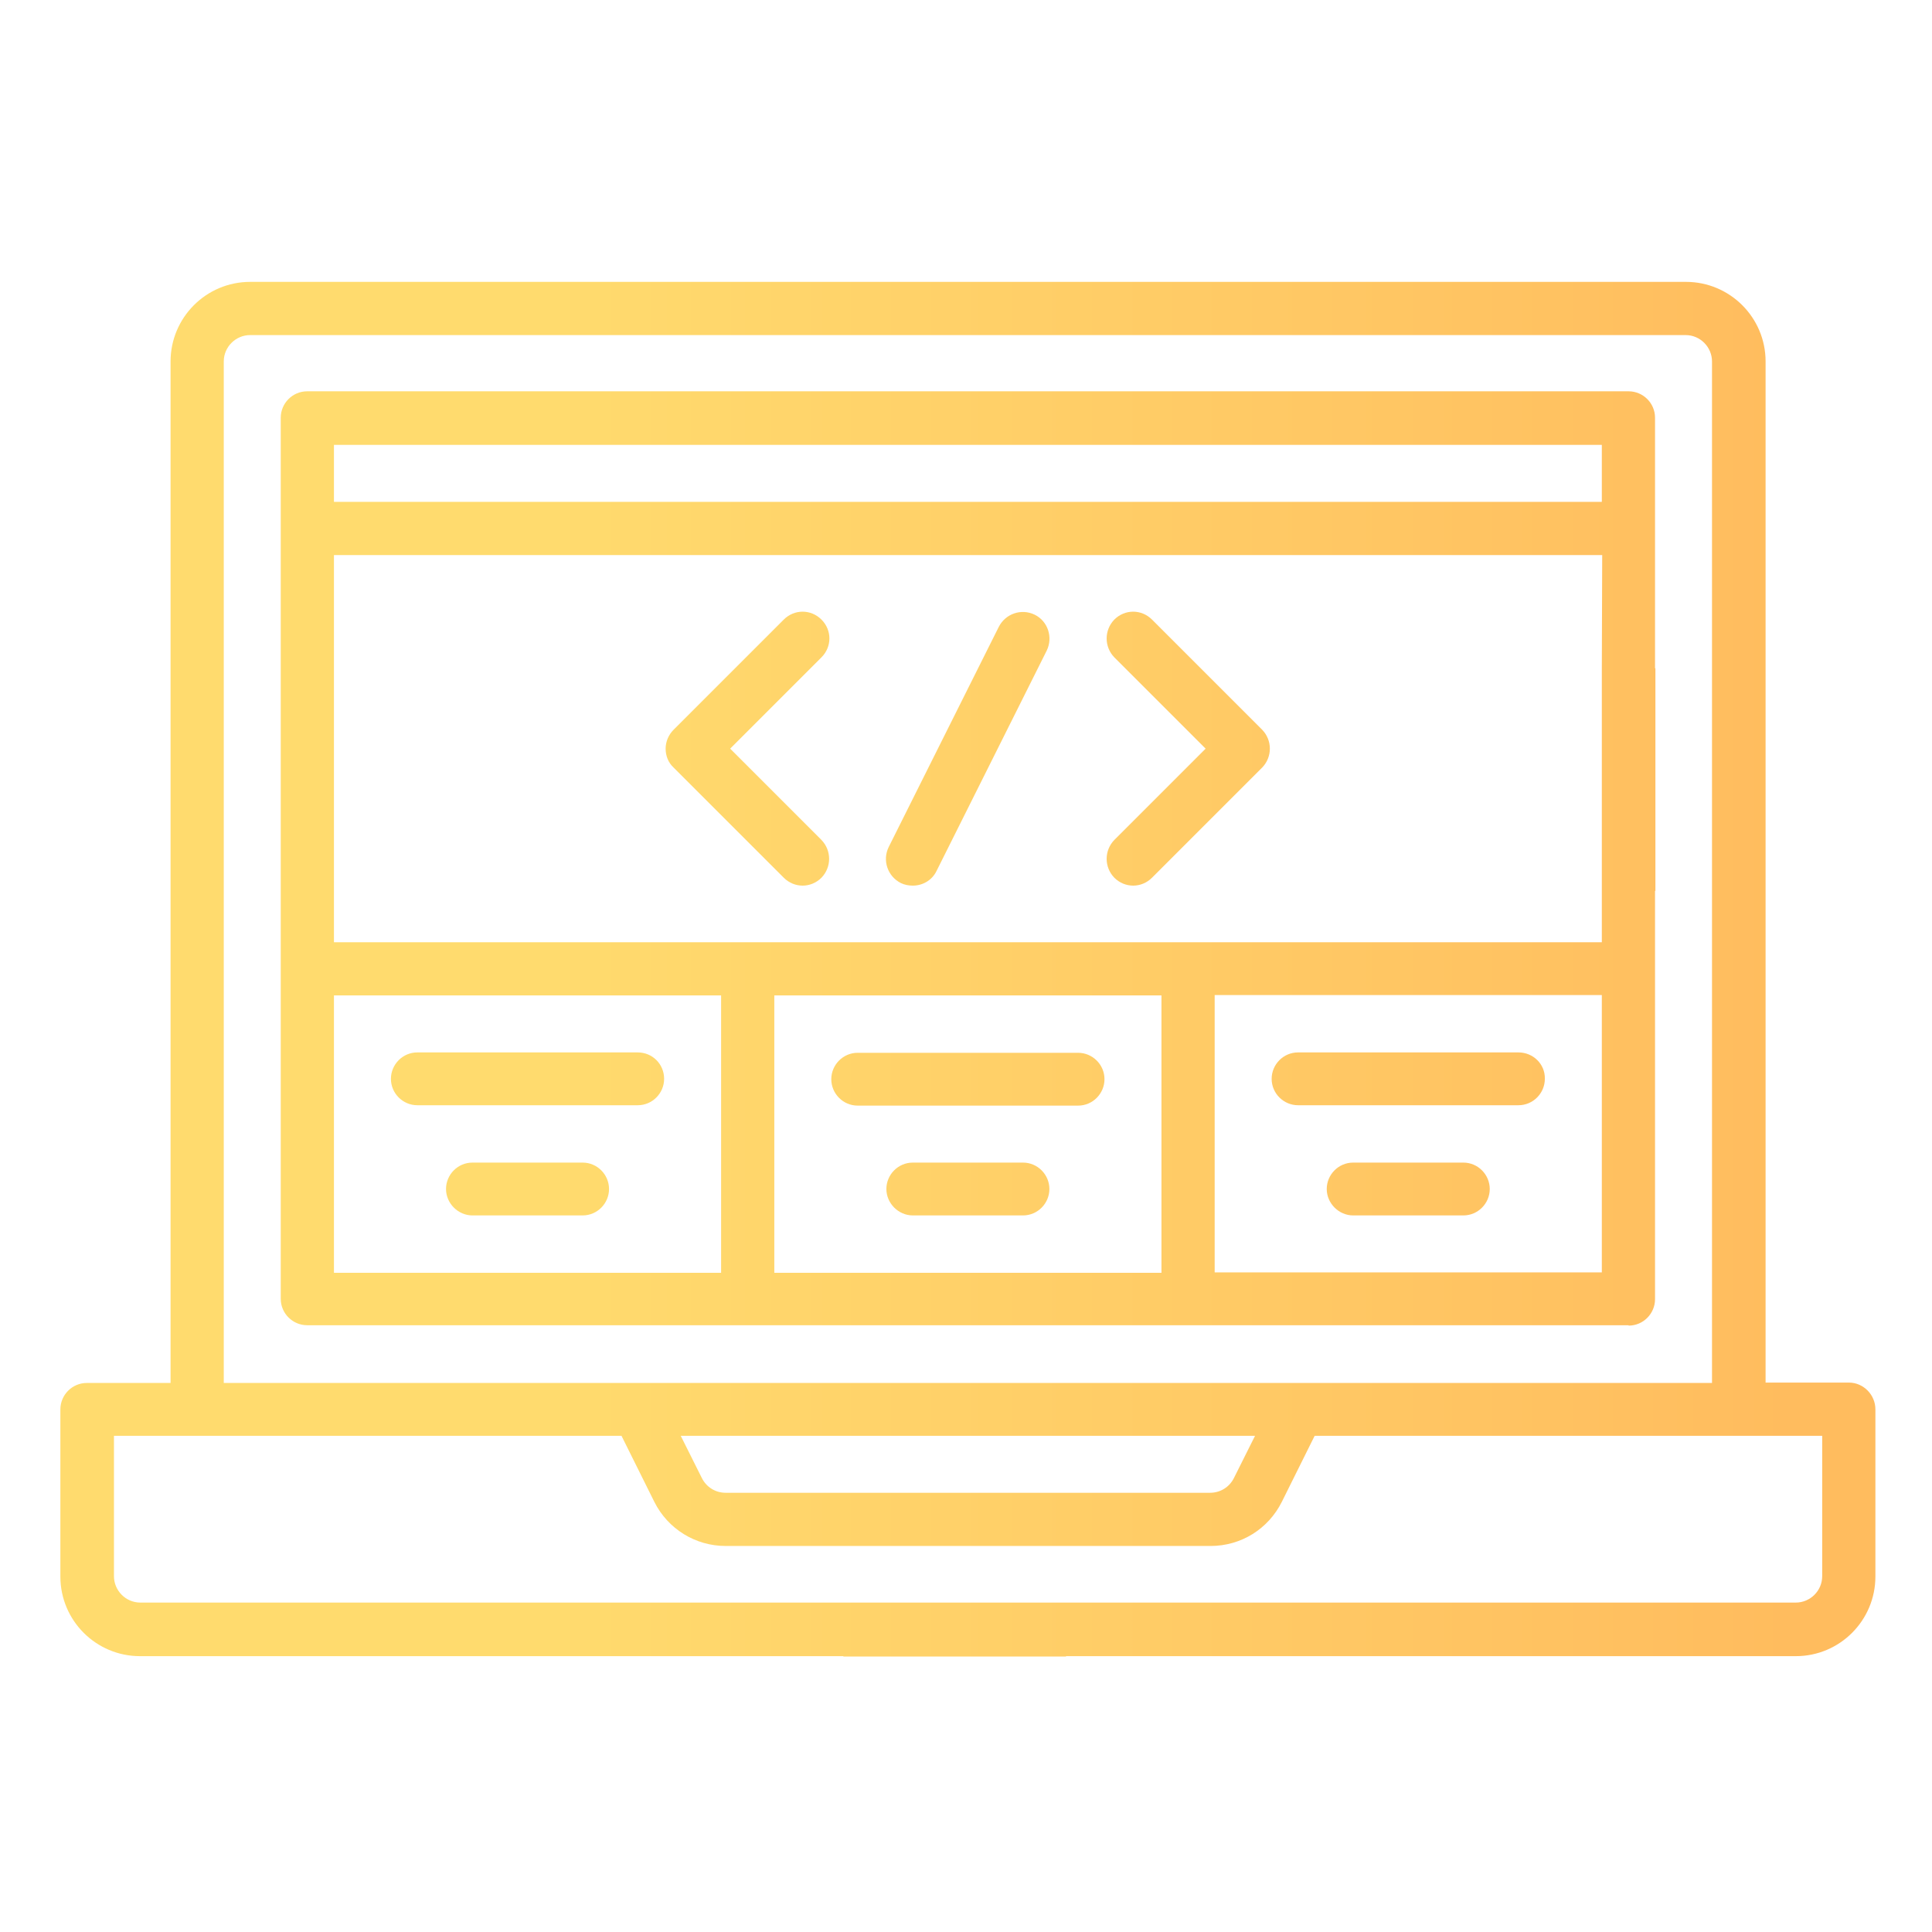 <?xml version="1.0" encoding="UTF-8"?>
<!-- Generator: Adobe Illustrator 28.1.0, SVG Export Plug-In . SVG Version: 6.00 Build 0)  -->
<svg xmlns="http://www.w3.org/2000/svg" xmlns:xlink="http://www.w3.org/1999/xlink" version="1.1" id="Layer_1" x="0px" y="0px" viewBox="0 0 512 512" style="enable-background:new 0 0 512 512;" xml:space="preserve">
<style type="text/css">
	.st0{display:none;}
	.st1{display:inline;fill:url(#SVGID_1_);}
	.st2{display:inline;fill:url(#SVGID_00000090271244964315481370000017882484506101897602_);}
	.st3{display:inline;fill:url(#SVGID_00000029746948867805389560000018222897856289814433_);}
	.st4{display:inline;fill:url(#SVGID_00000147189938802328123800000007117251236691510940_);}
	.st5{display:inline;fill:url(#SVGID_00000102544563433988057060000011132023554176447407_);}
	.st6{display:inline;fill:url(#SVGID_00000062900427386426919980000002360733940871003269_);}
	.st7{display:inline;fill:url(#SVGID_00000070826891022482209310000005415388219884945328_);}
	.st8{display:inline;fill:url(#SVGID_00000021811190203894037710000013937022402117516729_);}
	.st9{display:inline;fill:url(#SVGID_00000096774902896442953930000003251750751868918192_);}
	.st10{display:inline;fill:url(#SVGID_00000088829617359155818100000001454133902414574985_);}
	.st11{display:inline;fill:url(#SVGID_00000066496618363729779850000002647452745430166177_);}
	.st12{display:inline;fill:url(#SVGID_00000143606385147324758710000010114097211078867865_);}
	.st13{display:inline;fill:url(#SVGID_00000074437516422821444050000016121135050675685807_);}
	.st14{display:inline;fill:url(#SVGID_00000009564525190393730000000015176140771802475187_);}
	.st15{display:inline;fill:url(#SVGID_00000042698320535919125590000007195243614386327212_);}
	.st16{display:inline;fill:url(#SVGID_00000069392578492971178300000003232761181567357073_);}
	.st17{display:inline;fill:url(#SVGID_00000085930590240921391810000000295944847460378558_);}
	.st18{display:inline;fill:url(#SVGID_00000030487478811420159450000017055519674577152675_);}
	.st19{display:inline;fill:url(#SVGID_00000176030348370014820170000006586760134547463086_);}
	.st20{display:inline;fill:url(#SVGID_00000057856142353755390890000000208158516571978161_);}
	.st21{display:inline;fill:url(#SVGID_00000183965723901444716420000009287150178279473293_);}
	.st22{display:inline;fill:url(#SVGID_00000093887234718520969300000003875358230700697227_);}
	.st23{display:inline;fill:url(#SVGID_00000085958525561813881110000011936636604840945588_);}
	.st24{display:inline;fill:url(#SVGID_00000065073045356994239790000009827162965234568619_);}
	.st25{display:inline;fill:url(#SVGID_00000150085347319109855920000010580536279453907078_);}
	.st26{display:inline;fill:url(#SVGID_00000088113408699789045680000017585466544925423776_);}
	.st27{fill:url(#SVGID_00000043456077335811980030000013776824044297574030_);}
	.st28{fill:url(#SVGID_00000029040111642037432660000001310868036044403336_);}
	.st29{fill:url(#SVGID_00000075156892624557561740000007254246701655705772_);}
	.st30{fill:url(#SVGID_00000093896733547919804080000008212159189904404357_);}
	.st31{fill:url(#SVGID_00000039111686123286073630000000392413049089429379_);}
	.st32{fill:url(#SVGID_00000046327577806440132270000008376749404875613370_);}
	.st33{fill:url(#SVGID_00000109719517769812412810000002380720252943078048_);}
	.st34{fill:url(#SVGID_00000171708766248815206820000010120885634570208946_);}
	.st35{fill:url(#SVGID_00000182506137232885315150000005473053053065385138_);}
	.st36{fill:url(#SVGID_00000054948563234209507870000013132821688788270519_);}
	.st37{fill:url(#SVGID_00000096738221453697731340000016901775852732445075_);}
</style>
<g class="st0">
	<linearGradient id="SVGID_1_" gradientUnits="userSpaceOnUse" x1="432.161" y1="59.593" x2="468.929" y2="59.593">
		<stop offset="0.259" style="stop-color:#FFDB6E"></stop>
		<stop offset="1" style="stop-color:#FFBC5E"></stop>
	</linearGradient>
	<path class="st1" d="M450.5,78c10.2,0,18.4-8.2,18.4-18.4s-8.2-18.4-18.4-18.4c-10.2,0-18.4,8.2-18.4,18.4S440.5,78,450.5,78z    M450.5,54.3c2.9,0,5.4,2.4,5.4,5.4c0,2.9-2.4,5.4-5.4,5.4c-3,0-5.4-2.3-5.4-5.4C445.2,56.6,447.6,54.3,450.5,54.3z"></path>
	
		<linearGradient id="SVGID_00000070109587109618522320000004362408806996534191_" gradientUnits="userSpaceOnUse" x1="14.991" y1="256" x2="497.009" y2="256">
		<stop offset="0.259" style="stop-color:#FFDB6E"></stop>
		<stop offset="1" style="stop-color:#FFBC5E"></stop>
	</linearGradient>
	<path style="display:inline;fill:url(#SVGID_00000070109587109618522320000004362408806996534191_);" d="M470.9,11.5H93   C78.7,11.5,67,23.2,67,37.6v39.8H41.1C26.7,77.4,15,89.1,15,103.4v326.8c0,14.4,11.7,26.1,26.1,26.1h173.2V494   c0,3.6,2.9,6.5,6.5,6.5h122.4c3.6,0,6.5-2.9,6.5-6.5v-37.7H419c14.4,0,26.1-11.7,26.1-26.1v-39.8h25.9c14.4,0,26.1-11.7,26.1-26.1   V37.6C497,23.2,485.3,11.5,470.9,11.5L470.9,11.5z M80,37.6c0-7.2,5.9-13,13-13h377.9c7.2,0,13,5.9,13,13v57.2H236.7l-29.1-30.2   c-2.2-2.3-5.4-3.6-8.5-3.6H135c-6.5,0-11.9,5.4-11.9,11.9v22H80L80,37.6z M41.1,443.3c-7.2,0-13-5.9-13-13V103.4   c0-7.2,5.9-13,13-13H67v274.1c0,14.4,11.7,26.1,26.1,26.1h141.5c2.6,5,3.7,10.5,3.3,16.3h-10.1c-7.4,0-13.4,6.1-13.4,13.4v23.1   H41.1z M275.5,306.9c1.3-2.3,3.7-3.8,6.4-3.8c4,0,7.3,3.3,7.3,7.3c0,2.6-1.4,5-3.6,6.4c-2.5,1.5-5.4,1.3-8.5-0.4   c-0.4-0.2-0.8-0.5-0.9-0.9C273.8,311.5,274.8,308.4,275.5,306.9z M275.5,291.3c-4.7,1.6-8.8,4.8-11.2,9.3   c-3.7,6.7-3.3,14.8,1.1,21.8c1.4,2.2,3.3,4,5.5,5.3c3.6,2,7.4,3.1,11.2,3.1c3.6,0,7.1-0.9,10.2-2.7c6.2-3.6,10.1-10.4,10.1-17.6   c0-8.9-5.8-16.4-13.8-19.2v-33.5l57.6,104c-0.1,0.1-0.2,0.2-0.4,0.3c-20.4,5.3-33.7,24.4-32.7,44.7H251c1.2-20.4-12.3-39.5-33-45.3   l57.6-103.7V291.3z M336.7,487.5H227.3l0.4-67.7h108.6c0.2,0,0.4,0.2,0.4,0.4V487.5z M432,430.2c0,7.2-5.9,13-13,13h-69.3v-23.1   c0-7.4-6.1-13.4-13.4-13.4h-10.1c-0.5-5.7,0.8-11.3,3.3-16.3H432V430.2z M470.9,377.5H342.1c2.1-1.2,4.3-2.2,6.8-2.8   c4.1-1.1,7.4-4,9.2-7.8c1.6-3.8,1.4-8.1-0.6-11.7L290.8,235c-1.7-3.2-5-5.2-8.7-5.2c-3.7,0.1-7.1,1.9-8.8,5.1l-66.8,120.2   c-2,3.6-2.2,8-0.5,11.8c1.6,3.9,5,6.7,9.1,7.8c2.5,0.6,4.7,1.6,6.8,2.8H93c-7.2,0-13-5.9-13-13V107.8h44.2   c6.5,0,11.9-5.4,11.9-11.9v-22h62.4l29.1,30.2c2.2,2.3,5.4,3.6,8.5,3.6H484v256.6C484,371.6,478.2,377.5,470.9,377.5L470.9,377.5z"></path>
	
		<linearGradient id="SVGID_00000026135293296505680670000008000772845384154259_" gradientUnits="userSpaceOnUse" x1="387.791" y1="59.593" x2="424.559" y2="59.593">
		<stop offset="0.259" style="stop-color:#FFDB6E"></stop>
		<stop offset="1" style="stop-color:#FFBC5E"></stop>
	</linearGradient>
	<path style="display:inline;fill:url(#SVGID_00000026135293296505680670000008000772845384154259_);" d="M406.2,78   c10.2,0,18.4-8.2,18.4-18.4s-8.2-18.4-18.4-18.4s-18.4,8.2-18.4,18.4S396,78,406.2,78z M406.2,54.3c2.9,0,5.4,2.4,5.4,5.4   c0,2.9-2.4,5.4-5.4,5.4c-3,0-5.4-2.3-5.4-5.4C400.8,56.6,403.2,54.3,406.2,54.3z"></path>
	
		<linearGradient id="SVGID_00000169525788489530452810000001111345929597521048_" gradientUnits="userSpaceOnUse" x1="343.344" y1="59.593" x2="380.112" y2="59.593">
		<stop offset="0.259" style="stop-color:#FFDB6E"></stop>
		<stop offset="1" style="stop-color:#FFBC5E"></stop>
	</linearGradient>
	<path style="display:inline;fill:url(#SVGID_00000169525788489530452810000001111345929597521048_);" d="M361.7,78   c10.2,0,18.4-8.2,18.4-18.4s-8.2-18.4-18.4-18.4s-18.4,8.2-18.4,18.4S351.6,78,361.7,78z M361.7,54.3c2.9,0,5.4,2.4,5.4,5.4   c0,2.9-2.4,5.4-5.4,5.4c-3,0-5.4-2.3-5.4-5.4C356.4,56.6,358.8,54.3,361.7,54.3z"></path>
	
		<linearGradient id="SVGID_00000095308054928375384110000003052113204754798494_" gradientUnits="userSpaceOnUse" x1="112.573" y1="243.822" x2="451.819" y2="243.822">
		<stop offset="0.259" style="stop-color:#FFDB6E"></stop>
		<stop offset="1" style="stop-color:#FFBC5E"></stop>
	</linearGradient>
	<path style="display:inline;fill:url(#SVGID_00000095308054928375384110000003052113204754798494_);" d="M407.6,164.5   c-3.8,3.8-6.2,8.6-7.1,13.7h-91.1V168c0-7-5.7-12.6-12.6-12.6h-29.4c-7,0-12.6,5.7-12.6,12.6v10.2h-91.1c-0.9-5-3.3-9.9-7.1-13.8   c-9.9-9.7-26.7-9.5-36.3,0.1c-4.9,4.9-7.5,11.3-7.5,18.2c0,6.9,2.7,13.4,7.5,18.2c4.9,5,11.4,7.6,18.2,7.6c4.3,0,8.6-1,12.7-3.1   c4.4-2.2,8.1-6,10.2-10.5c0.5-1.2,1-2.3,1.4-3.5h63.2c-34.4,16.8-60.3,48.2-69.3,86.3h-10.1c-7,0-12.6,5.7-12.6,12.6v29.4   c0,7,5.7,12.6,12.6,12.6h29.4c7,0,12.6-5.7,12.6-12.6v-29.4c0-7-5.7-12.6-12.6-12.6H170c10.9-41,43.7-73.1,84.9-83v2.8   c0,7,5.7,12.6,12.6,12.6h29.4c7,0,12.6-5.7,12.6-12.6v-2.8c41.1,9.9,73.9,42,84.9,83H389c-7,0-12.6,5.7-12.6,12.6v29.4   c0,7,5.7,12.6,12.6,12.6h29.4c7,0,12.6-5.7,12.6-12.6v-29.4c0-7-5.7-12.6-12.6-12.6h-10.6c-9.1-38-35-69.6-69.3-86.3h63.4   c1.2,3.6,3.3,6.8,6,9.5c4.9,5,11.4,7.6,18.2,7.6c4.3,0,8.6-1,12.7-3.1c4.4-2.2,8.1-6,10.2-10.5c5-10.6,3.3-22.2-4.7-30.3   C434.1,154.8,417.3,154.9,407.6,164.5L407.6,164.5z M149.3,189.3c-0.9,1.9-2.5,3.5-4.3,4.4c-6.7,3.4-12.6,1.2-15.7-2.1   c-2.4-2.3-3.7-5.5-3.7-8.9c0-3.3,1.3-6.5,3.7-9c2.4-2.4,5.6-3.7,9-3.7c3.3,0,6.6,1.3,8.9,3.6C151.2,177.8,152,183.6,149.3,189.3z    M175.7,319.2l-29,0.4l-0.4-29h29L175.7,319.2z M418.2,319.2l-29,0.4l-0.4-29h29L418.2,319.2z M267.7,197.4l-0.2-9.8   c0.2-0.7,0.2-1.4,0.1-2.2v-0.1c0-0.2,0.2-0.4,0.2-0.6c0-0.4-0.2-0.7-0.2-1l-0.2-15.3h29l0.2,15.3c-0.1,0.4-0.2,0.7-0.2,1.1   c0,0.2,0.1,0.4,0.2,0.6v0.1c-0.2,1-0.1,1.9,0.2,2.8l0.2,8.8L267.7,197.4z M436.9,189.3c-0.9,1.9-2.5,3.5-4.3,4.4   c-6.7,3.4-12.6,1.2-15.7-2.1c-2.4-2.3-3.7-5.5-3.7-8.9c0-3.3,1.3-6.5,3.7-9c2.4-2.4,5.6-3.7,9-3.7c3.3,0,6.6,1.3,8.9,3.6   C438.8,177.8,439.5,183.6,436.9,189.3z"></path>
</g>
<g class="st0">
	
		<linearGradient id="SVGID_00000026860870931007362860000014354742431240513683_" gradientUnits="userSpaceOnUse" x1="-3.831" y1="439.164" x2="491.069" y2="439.164">
		<stop offset="0.259" style="stop-color:#FFDB6E"></stop>
		<stop offset="1" style="stop-color:#FFBC5E"></stop>
	</linearGradient>
	<path style="display:inline;fill:url(#SVGID_00000026860870931007362860000014354742431240513683_);" d="M129.4,432H65.7   c-4,0-7.2,3.2-7.2,7.2c0,4,3.2,7.2,7.2,7.2h63.7c4,0,7.2-3.2,7.2-7.2C136.6,435.2,133.4,432,129.4,432z"></path>
	
		<linearGradient id="SVGID_00000088109350897539018590000011569833258033613456_" gradientUnits="userSpaceOnUse" x1="-3.831" y1="212.613" x2="491.069" y2="212.613">
		<stop offset="0.259" style="stop-color:#FFDB6E"></stop>
		<stop offset="1" style="stop-color:#FFBC5E"></stop>
	</linearGradient>
	<path style="display:inline;fill:url(#SVGID_00000088109350897539018590000011569833258033613456_);" d="M136.5,205.4H97.4   c-4,0-7.2,3.2-7.2,7.2c0,4,3.2,7.2,7.2,7.2h39.1c4,0,7.2-3.2,7.2-7.2C143.7,208.6,140.4,205.4,136.5,205.4z"></path>
	
		<linearGradient id="SVGID_00000026137873402467530850000007097862616794498217_" gradientUnits="userSpaceOnUse" x1="-3.831" y1="250.856" x2="491.069" y2="250.856">
		<stop offset="0.259" style="stop-color:#FFDB6E"></stop>
		<stop offset="1" style="stop-color:#FFBC5E"></stop>
	</linearGradient>
	<path style="display:inline;fill:url(#SVGID_00000026137873402467530850000007097862616794498217_);" d="M136.5,243.7H97.4   c-4,0-7.2,3.2-7.2,7.2c0,4,3.2,7.2,7.2,7.2h39.1c4,0,7.2-3.2,7.2-7.2C143.7,246.9,140.4,243.7,136.5,243.7z"></path>
	
		<linearGradient id="SVGID_00000083051346427900759280000013544560096656070548_" gradientUnits="userSpaceOnUse" x1="-3.831" y1="289.092" x2="491.069" y2="289.092">
		<stop offset="0.259" style="stop-color:#FFDB6E"></stop>
		<stop offset="1" style="stop-color:#FFBC5E"></stop>
	</linearGradient>
	<path style="display:inline;fill:url(#SVGID_00000083051346427900759280000013544560096656070548_);" d="M136.5,281.9H97.4   c-4,0-7.2,3.2-7.2,7.2c0,4,3.2,7.2,7.2,7.2h39.1c4,0,7.2-3.2,7.2-7.2C143.7,285.1,140.4,281.9,136.5,281.9z"></path>
	
		<linearGradient id="SVGID_00000132088366815288089660000004884040509742340283_" gradientUnits="userSpaceOnUse" x1="-3.831" y1="212.613" x2="491.069" y2="212.613">
		<stop offset="0.259" style="stop-color:#FFDB6E"></stop>
		<stop offset="1" style="stop-color:#FFBC5E"></stop>
	</linearGradient>
	<path style="display:inline;fill:url(#SVGID_00000132088366815288089660000004884040509742340283_);" d="M62.7,205.4h-4.1   c-4,0-7.2,3.2-7.2,7.2c0,4,3.2,7.2,7.2,7.2h4.1c4,0,7.2-3.2,7.2-7.2C69.9,208.6,66.7,205.4,62.7,205.4z"></path>
	
		<linearGradient id="SVGID_00000094575883179861230360000011530495605799079359_" gradientUnits="userSpaceOnUse" x1="-3.831" y1="250.856" x2="491.069" y2="250.856">
		<stop offset="0.259" style="stop-color:#FFDB6E"></stop>
		<stop offset="1" style="stop-color:#FFBC5E"></stop>
	</linearGradient>
	<path style="display:inline;fill:url(#SVGID_00000094575883179861230360000011530495605799079359_);" d="M62.7,243.7h-4.1   c-4,0-7.2,3.2-7.2,7.2c0,4,3.2,7.2,7.2,7.2h4.1c4,0,7.2-3.2,7.2-7.2C69.9,246.9,66.7,243.7,62.7,243.7z"></path>
	
		<linearGradient id="SVGID_00000069398207884141113080000008078706372390145438_" gradientUnits="userSpaceOnUse" x1="-3.831" y1="289.092" x2="491.069" y2="289.092">
		<stop offset="0.259" style="stop-color:#FFDB6E"></stop>
		<stop offset="1" style="stop-color:#FFBC5E"></stop>
	</linearGradient>
	<path style="display:inline;fill:url(#SVGID_00000069398207884141113080000008078706372390145438_);" d="M62.7,281.9h-4.1   c-4,0-7.2,3.2-7.2,7.2c0,4,3.2,7.2,7.2,7.2h4.1c4,0,7.2-3.2,7.2-7.2C69.9,285.1,66.7,281.9,62.7,281.9z"></path>
	
		<linearGradient id="SVGID_00000122710822891314160840000007020678121152976518_" gradientUnits="userSpaceOnUse" x1="-3.831" y1="47.141" x2="491.069" y2="47.141">
		<stop offset="0.259" style="stop-color:#FFDB6E"></stop>
		<stop offset="1" style="stop-color:#FFBC5E"></stop>
	</linearGradient>
	<path style="display:inline;fill:url(#SVGID_00000122710822891314160840000007020678121152976518_);" d="M92.3,82.4   c4,0,7.2-3.2,7.2-7.2V19c0-4-3.2-7.2-7.2-7.2c-4,0-7.2,3.2-7.2,7.2v56.2C85.1,79.2,88.3,82.4,92.3,82.4z"></path>
	
		<linearGradient id="SVGID_00000140704034458240753340000016636691544912655018_" gradientUnits="userSpaceOnUse" x1="-3.831" y1="47.173" x2="491.069" y2="47.173">
		<stop offset="0.259" style="stop-color:#FFDB6E"></stop>
		<stop offset="1" style="stop-color:#FFBC5E"></stop>
	</linearGradient>
	<path style="display:inline;fill:url(#SVGID_00000140704034458240753340000016636691544912655018_);" d="M28.2,78.3   c4.3,2.7,8.4,4.5,14.3,4.1c4.5,0,8.7-1,12.5-2.9c12-6.1,14.5-15.2,14.5-21.9V19c0-4-3.2-7.2-7.2-7.2c-4,0-7.2,3.2-7.2,7.2v38.6   c0,2.7-0.8,6.1-6.7,9c-1.8,0.9-3.8,1.4-6,1.4c-2.3,0.1-4.6-0.6-6.5-1.8c-4.6-2.9-5.5-5.5-5.5-8.5V19c0-4-3.2-7.2-7.2-7.2   c-4,0-7.2,3.2-7.2,7.2v38.7C16,66.3,20.1,73.2,28.2,78.3z"></path>
	
		<linearGradient id="SVGID_00000035523869573280764110000014475390848102397079_" gradientUnits="userSpaceOnUse" x1="-3.831" y1="47.143" x2="491.069" y2="47.143">
		<stop offset="0.259" style="stop-color:#FFDB6E"></stop>
		<stop offset="1" style="stop-color:#FFBC5E"></stop>
	</linearGradient>
	<path style="display:inline;fill:url(#SVGID_00000035523869573280764110000014475390848102397079_);" d="M241.2,82.4   c2.2,0,4.5-1.1,5.9-3l15.3-21.8l15.3,21.8c1.4,2,3.6,3,5.9,3c1.4,0,2.9-0.4,4.1-1.3c3.2-2.3,4-6.8,1.7-10l-18.3-26l15.5-22   c2.3-3.2,1.5-7.7-1.7-10c-3.2-2.3-7.7-1.5-10,1.7l-12.5,17.8l-12.5-17.8c-2.3-3.3-6.8-4-10-1.7c-3.2,2.3-4,6.8-1.7,10l15.5,22   l-18.3,26c-2.3,3.2-1.5,7.7,1.7,10C238.3,82,239.8,82.4,241.2,82.4z"></path>
	
		<linearGradient id="SVGID_00000002350993834236348040000000367580408868306365_" gradientUnits="userSpaceOnUse" x1="-3.831" y1="47.141" x2="491.069" y2="47.141">
		<stop offset="0.259" style="stop-color:#FFDB6E"></stop>
		<stop offset="1" style="stop-color:#FFBC5E"></stop>
	</linearGradient>
	<path style="display:inline;fill:url(#SVGID_00000002350993834236348040000000367580408868306365_);" d="M184.4,78.3   c4.2,2.7,9,4.1,14.2,4.1c0,0,0,0,0.1,0c4.5,0,8.7-1,12.5-2.9c12-6,14.5-15.2,14.5-21.9V19c0-4-3.2-7.2-7.2-7.2   c-4,0-7.2,3.2-7.2,7.2v38.6c0,2.7-0.8,6.1-6.7,9c-1.8,0.9-3.8,1.4-6,1.4c0,0,0,0,0,0c-2.5,0-4.6-0.6-6.5-1.8   c-4.6-2.9-5.5-5.5-5.5-8.5V19c0-4-3.2-7.2-7.2-7.2s-7.2,3.2-7.2,7.2v38.7C172.2,66.3,176.3,73.2,184.4,78.3z"></path>
	
		<linearGradient id="SVGID_00000096046619400407446700000016943125645696876932_" gradientUnits="userSpaceOnUse" x1="-3.831" y1="47.144" x2="491.069" y2="47.144">
		<stop offset="0.259" style="stop-color:#FFDB6E"></stop>
		<stop offset="1" style="stop-color:#FFBC5E"></stop>
	</linearGradient>
	<path style="display:inline;fill:url(#SVGID_00000096046619400407446700000016943125645696876932_);" d="M122.3,81.9   c0.9,0.4,1.9,0.6,2.8,0.6c2.8,0,5.5-1.6,6.6-4.4l23.8-56.2c1.5-3.7-0.2-7.9-3.8-9.4c-3.6-1.5-7.9,0.2-9.4,3.8l-23.8,56.2   C116.9,76.1,118.6,80.3,122.3,81.9z"></path>
	
		<linearGradient id="SVGID_00000054244953355876847430000002998383176096212909_" gradientUnits="userSpaceOnUse" x1="-3.831" y1="121.258" x2="491.069" y2="121.258">
		<stop offset="0.259" style="stop-color:#FFDB6E"></stop>
		<stop offset="1" style="stop-color:#FFBC5E"></stop>
	</linearGradient>
	<path style="display:inline;fill:url(#SVGID_00000054244953355876847430000002998383176096212909_);" d="M489.8,114.1H23.2   c-4,0-7.2,3.2-7.2,7.2c0,4,3.2,7.2,7.2,7.2h466.6c4,0,7.2-3.2,7.2-7.2C497,117.3,493.8,114.1,489.8,114.1z"></path>
	
		<linearGradient id="SVGID_00000074402055116638969500000010296303637177116551_" gradientUnits="userSpaceOnUse" x1="-3.831" y1="19.216" x2="491.069" y2="19.216">
		<stop offset="0.259" style="stop-color:#FFDB6E"></stop>
		<stop offset="1" style="stop-color:#FFBC5E"></stop>
	</linearGradient>
	<path style="display:inline;fill:url(#SVGID_00000074402055116638969500000010296303637177116551_);" d="M439.8,26.4h50   c4,0,7.2-3.2,7.2-7.2c0-4-3.2-7.2-7.2-7.2h-50c-4,0-7.2,3.2-7.2,7.2C432.6,23.2,435.8,26.4,439.8,26.4z"></path>
	
		<linearGradient id="SVGID_00000091715554588867863650000010002368506312198045_" gradientUnits="userSpaceOnUse" x1="-3.831" y1="47.141" x2="491.069" y2="47.141">
		<stop offset="0.259" style="stop-color:#FFDB6E"></stop>
		<stop offset="1" style="stop-color:#FFBC5E"></stop>
	</linearGradient>
	<path style="display:inline;fill:url(#SVGID_00000091715554588867863650000010002368506312198045_);" d="M489.8,40h-50   c-4,0-7.2,3.2-7.2,7.2s3.2,7.2,7.2,7.2h50c4,0,7.2-3.2,7.2-7.2S493.8,40,489.8,40z"></path>
	
		<linearGradient id="SVGID_00000111160960194103602960000003210966592872733870_" gradientUnits="userSpaceOnUse" x1="-3.831" y1="75.057" x2="491.069" y2="75.057">
		<stop offset="0.259" style="stop-color:#FFDB6E"></stop>
		<stop offset="1" style="stop-color:#FFBC5E"></stop>
	</linearGradient>
	<path style="display:inline;fill:url(#SVGID_00000111160960194103602960000003210966592872733870_);" d="M489.8,67.9h-50   c-4,0-7.2,3.2-7.2,7.2c0,4,3.2,7.2,7.2,7.2h50c4,0,7.2-3.2,7.2-7.2C497,71.1,493.8,67.9,489.8,67.9z"></path>
	
		<linearGradient id="SVGID_00000037664744766466885830000014151094477744668323_" gradientUnits="userSpaceOnUse" x1="-3.831" y1="331.012" x2="491.069" y2="331.012">
		<stop offset="0.259" style="stop-color:#FFDB6E"></stop>
		<stop offset="1" style="stop-color:#FFBC5E"></stop>
	</linearGradient>
	<path style="display:inline;fill:url(#SVGID_00000037664744766466885830000014151094477744668323_);" d="M470.7,160.3H235.6   c-14.5,0-26.3,11.8-26.3,26.3v288.9c0,14.5,11.8,26.3,26.3,26.3h235.1c14.5,0,26.3-11.8,26.3-26.3V186.6   C497,172.1,485.2,160.3,470.7,160.3z M482.7,475.5c0,6.6-5.4,12-12,12H235.6c-6.6,0-12-5.4-12-12V186.6c0-6.6,5.4-12,12-12h235.1   c6.6,0,12,5.4,12,12V475.5z"></path>
	
		<linearGradient id="SVGID_00000088122550257704744660000016534689983079423669_" gradientUnits="userSpaceOnUse" x1="-3.831" y1="439.156" x2="491.069" y2="439.156">
		<stop offset="0.259" style="stop-color:#FFDB6E"></stop>
		<stop offset="1" style="stop-color:#FFBC5E"></stop>
	</linearGradient>
	<path style="display:inline;fill:url(#SVGID_00000088122550257704744660000016534689983079423669_);" d="M152.7,376.6h-57   c0,0,0,0,0,0H62.3c0,0,0,0,0,0H42.3c-14.5,0-26.3,11.8-26.3,26.3v72.6c0,14.5,11.8,26.3,26.3,26.3h110.4   c14.5,0,26.3-11.8,26.3-26.3v-72.6C179.1,388.3,167.3,376.6,152.7,376.6z M164.7,475.5c0,6.6-5.4,12-12,12H42.3   c-6.6,0-12-5.4-12-12v-72.6c0-6.6,5.4-12,12-12h19.9c0.1,0,0.2,0,0.2,0h33c0.1,0,0.2,0,0.2,0h57c6.6,0,12,5.4,12,12V475.5z"></path>
	
		<linearGradient id="SVGID_00000178167209524400864570000007080713208892229284_" gradientUnits="userSpaceOnUse" x1="-3.831" y1="250.848" x2="491.069" y2="250.848">
		<stop offset="0.259" style="stop-color:#FFDB6E"></stop>
		<stop offset="1" style="stop-color:#FFBC5E"></stop>
	</linearGradient>
	<path style="display:inline;fill:url(#SVGID_00000178167209524400864570000007080713208892229284_);" d="M152.7,160.3H42.3   c-14.5,0-26.3,11.8-26.3,26.3v20.6h0v73.4h0v34.6c0,14.5,11.8,26.3,26.3,26.3h110.4c14.5,0,26.3-11.8,26.3-26.3V186.6   C179.1,172.1,167.3,160.3,152.7,160.3z M164.7,315.1c0,6.6-5.4,12-12,12H42.3c-6.6,0-12-5.4-12-12v-63.9c0,0,0-0.1,0-0.1v-33.2   c0,0,0-0.1,0-0.1v-31.2c0-6.6,5.4-12,12-12h110.4c6.6,0,12,5.4,12,12V315.1z"></path>
	
		<linearGradient id="SVGID_00000158720110056239206780000013729597627395627156_" gradientUnits="userSpaceOnUse" x1="-3.831" y1="422.361" x2="491.069" y2="422.361">
		<stop offset="0.259" style="stop-color:#FFDB6E"></stop>
		<stop offset="1" style="stop-color:#FFBC5E"></stop>
	</linearGradient>
	<path style="display:inline;fill:url(#SVGID_00000158720110056239206780000013729597627395627156_);" d="M415.5,392.5H290.8   c-16.4,0-29.8,13.4-29.8,29.8c0,16.5,13.4,29.8,29.8,29.8h124.6c16.4,0,29.8-13.4,29.8-29.8C445.3,405.9,431.9,392.5,415.5,392.5z    M415.5,437.9H290.8c-8.5,0-15.5-7-15.5-15.5c0-8.5,7-15.5,15.5-15.5h124.6c8.5,0,15.5,7,15.5,15.5   C431,430.9,424,437.9,415.5,437.9z"></path>
	
		<linearGradient id="SVGID_00000041266872158118451920000003498095526322548147_" gradientUnits="userSpaceOnUse" x1="-3.831" y1="287.493" x2="491.069" y2="287.493">
		<stop offset="0.259" style="stop-color:#FFDB6E"></stop>
		<stop offset="1" style="stop-color:#FFBC5E"></stop>
	</linearGradient>
	<path style="display:inline;fill:url(#SVGID_00000041266872158118451920000003498095526322548147_);" d="M352.5,212.1   c-41.6,0-75.4,33.8-75.4,75.4s33.7,75.4,75.4,75.4c41.6,0,75.4-33.8,75.4-75.4S394.1,212.1,352.5,212.1z M352.5,348.5   c-33.7,0-61-27.3-61-61.1c0-33.7,27.3-61.1,61-61.1c33.7,0,61,27.3,61,61.1C413.5,321.2,386.2,348.5,352.5,348.5z"></path>
</g>
<g>
	
		<linearGradient id="SVGID_00000168807400620034340670000003808624598049790911_" gradientUnits="userSpaceOnUse" x1="30.818" y1="227.565" x2="475.196" y2="227.565">
		<stop offset="0.259" style="stop-color:#FFDB6E"></stop>
		<stop offset="1" style="stop-color:#FFBC5E"></stop>
	</linearGradient>
	<path style="fill:url(#SVGID_00000168807400620034340670000003808624598049790911_);" d="M431.6,351.3c3.9,0,7-3.2,7-7v-87.5   c0,0,0,0,0-0.1c0,0,0,0,0-0.1v-20.5h0.1v-59h-0.1v-37.1c0,0,0,0,0-0.1s0,0,0-0.1v-29.1c0-3.9-3.2-7-7-7H81.4c-3.9,0-7,3.2-7,7   v233.5c0,3.9,3.2,7,7,7H431.6z M307.8,263.8v73.5H205.2v-73.5H307.8z M321.9,337.2v-73.5h102.6v73.5H321.9z M424.5,177.2v59h0v13.5   H88.5V147.1h336.1L424.5,177.2L424.5,177.2z M424.5,117.9V133H88.5v-15.1H424.5z M88.5,263.8h102.6v73.5H88.5V263.8z"></path>
	
		<linearGradient id="SVGID_00000096768420369015089680000000535099298861172391_" gradientUnits="userSpaceOnUse" x1="30.818" y1="256.776" x2="475.196" y2="256.776">
		<stop offset="0.259" style="stop-color:#FFDB6E"></stop>
		<stop offset="1" style="stop-color:#FFBC5E"></stop>
	</linearGradient>
	<path style="fill:url(#SVGID_00000096768420369015089680000000535099298861172391_);" d="M490,366.4h-22.1V95.8   c0-11.7-9.5-21.1-21.1-21.1H220v0h-59v0H66.3c-11.7,0-21.1,9.5-21.1,21.1v270.7H23c-3.9,0-7,3.2-7,7v44.3   c0,11.7,9.5,21.1,21.1,21.1h186.4v0.1h59v-0.1h193.4c11.7,0,21.1-9.5,21.1-21.1v-44.3C497,369.6,493.8,366.4,490,366.4z M59.3,95.8   c0-3.9,3.2-7,7-7H161v0h59v0h226.7c3.9,0,7,3.2,7,7v270.7H344H169H59.3V95.8z M332.6,380.5l-5.6,11.2c-1.2,2.4-3.6,3.9-6.3,3.9   H192.3c-2.7,0-5.1-1.5-6.3-3.9l-5.6-11.2H332.6z M482.9,417.7c0,3.9-3.2,7-7,7h-204c0,0,0,0-0.1,0h-30.5c0,0,0,0-0.1,0h-204   c-3.9,0-7-3.2-7-7v-37.2h22.1h112.4l8.7,17.5c3.6,7.2,10.9,11.7,18.9,11.7h128.5c8.1,0,15.3-4.5,18.9-11.7l8.7-17.5h112.4h22.1   V417.7z"></path>
	
		<linearGradient id="SVGID_00000138544263171742682020000000531622917514544768_" gradientUnits="userSpaceOnUse" x1="30.818" y1="198.378" x2="475.196" y2="198.378">
		<stop offset="0.259" style="stop-color:#FFDB6E"></stop>
		<stop offset="1" style="stop-color:#FFBC5E"></stop>
	</linearGradient>
	<path style="fill:url(#SVGID_00000138544263171742682020000000531622917514544768_);" d="M217.7,164.2c-2.8-2.8-7.2-2.8-10,0   l-29.2,29.2c-1.3,1.3-2.1,3.1-2.1,5c0,1.9,0.7,3.7,2.1,5l29.2,29.2c1.4,1.4,3.2,2.1,5,2.1s3.6-0.7,5-2.1c2.7-2.8,2.7-7.2,0-10   l-24.2-24.2l24.2-24.2C220.5,171.4,220.5,167,217.7,164.2z"></path>
	
		<linearGradient id="SVGID_00000049215214760884237540000016787947246890250906_" gradientUnits="userSpaceOnUse" x1="30.818" y1="198.378" x2="475.196" y2="198.378">
		<stop offset="0.259" style="stop-color:#FFDB6E"></stop>
		<stop offset="1" style="stop-color:#FFBC5E"></stop>
	</linearGradient>
	<path style="fill:url(#SVGID_00000049215214760884237540000016787947246890250906_);" d="M274.2,162.9c-3.5-1.7-7.7-0.3-9.5,3.2   l-29.2,58.4c-1.7,3.5-0.3,7.7,3.2,9.5c1,0.5,2.1,0.7,3.2,0.7c2.6,0,5.1-1.4,6.3-3.9l29.2-58.4C279.1,168.9,277.7,164.6,274.2,162.9   z"></path>
	
		<linearGradient id="SVGID_00000160896029684082508560000007211036067494200510_" gradientUnits="userSpaceOnUse" x1="30.818" y1="198.378" x2="475.196" y2="198.378">
		<stop offset="0.259" style="stop-color:#FFDB6E"></stop>
		<stop offset="1" style="stop-color:#FFBC5E"></stop>
	</linearGradient>
	<path style="fill:url(#SVGID_00000160896029684082508560000007211036067494200510_);" d="M305.3,164.2c-2.8-2.8-7.2-2.8-10,0   c-2.7,2.8-2.7,7.2,0,10l24.2,24.2l-24.2,24.2c-2.7,2.8-2.7,7.2,0,10c1.4,1.4,3.2,2.1,5,2.1c1.8,0,3.6-0.7,5-2.1l29.2-29.2   c2.7-2.8,2.7-7.2,0-10L305.3,164.2z"></path>
	
		<linearGradient id="SVGID_00000088831792099779009080000011814171429888894901_" gradientUnits="userSpaceOnUse" x1="30.818" y1="285.928" x2="475.196" y2="285.928">
		<stop offset="0.259" style="stop-color:#FFDB6E"></stop>
		<stop offset="1" style="stop-color:#FFBC5E"></stop>
	</linearGradient>
	<path style="fill:url(#SVGID_00000088831792099779009080000011814171429888894901_);" d="M169,278.9h-58.4c-3.9,0-7,3.2-7,7   c0,3.9,3.2,7,7,7H169c3.9,0,7-3.2,7-7C176,282,172.9,278.9,169,278.9z"></path>
	
		<linearGradient id="SVGID_00000175294259422696109770000003973287796473834675_" gradientUnits="userSpaceOnUse" x1="30.818" y1="315.106" x2="475.196" y2="315.106">
		<stop offset="0.259" style="stop-color:#FFDB6E"></stop>
		<stop offset="1" style="stop-color:#FFBC5E"></stop>
	</linearGradient>
	<path style="fill:url(#SVGID_00000175294259422696109770000003973287796473834675_);" d="M154.4,308.1h-29.2c-3.9,0-7,3.2-7,7   s3.2,7,7,7h29.2c3.9,0,7-3.2,7-7S158.3,308.1,154.4,308.1z"></path>
	
		<linearGradient id="SVGID_00000178196365472695856290000006980996125171875002_" gradientUnits="userSpaceOnUse" x1="30.818" y1="285.928" x2="475.196" y2="285.928">
		<stop offset="0.259" style="stop-color:#FFDB6E"></stop>
		<stop offset="1" style="stop-color:#FFBC5E"></stop>
	</linearGradient>
	<path style="fill:url(#SVGID_00000178196365472695856290000006980996125171875002_);" d="M227.3,293h58.4c3.9,0,7-3.2,7-7   c0-3.9-3.2-7-7-7h-58.4c-3.9,0-7,3.2-7,7C220.3,289.8,223.4,293,227.3,293z"></path>
	
		<linearGradient id="SVGID_00000180363390238002017490000009465964362024257160_" gradientUnits="userSpaceOnUse" x1="30.818" y1="315.106" x2="475.196" y2="315.106">
		<stop offset="0.259" style="stop-color:#FFDB6E"></stop>
		<stop offset="1" style="stop-color:#FFBC5E"></stop>
	</linearGradient>
	<path style="fill:url(#SVGID_00000180363390238002017490000009465964362024257160_);" d="M271.1,308.1h-29.2c-3.9,0-7,3.2-7,7   s3.2,7,7,7h29.2c3.9,0,7-3.2,7-7S275,308.1,271.1,308.1z"></path>
	
		<linearGradient id="SVGID_00000019655297608240785730000014835218962198224053_" gradientUnits="userSpaceOnUse" x1="30.818" y1="285.928" x2="475.196" y2="285.928">
		<stop offset="0.259" style="stop-color:#FFDB6E"></stop>
		<stop offset="1" style="stop-color:#FFBC5E"></stop>
	</linearGradient>
	<path style="fill:url(#SVGID_00000019655297608240785730000014835218962198224053_);" d="M402.4,278.9H344c-3.9,0-7,3.2-7,7   c0,3.9,3.2,7,7,7h58.4c3.9,0,7-3.2,7-7C409.5,282,406.3,278.9,402.4,278.9z"></path>
	
		<linearGradient id="SVGID_00000039824480698680509690000000697554148655798414_" gradientUnits="userSpaceOnUse" x1="30.818" y1="315.106" x2="475.196" y2="315.106">
		<stop offset="0.259" style="stop-color:#FFDB6E"></stop>
		<stop offset="1" style="stop-color:#FFBC5E"></stop>
	</linearGradient>
	<path style="fill:url(#SVGID_00000039824480698680509690000000697554148655798414_);" d="M387.8,308.1h-29.2c-3.9,0-7,3.2-7,7   s3.2,7,7,7h29.2c3.9,0,7-3.2,7-7S391.7,308.1,387.8,308.1z"></path>
</g>
</svg>
